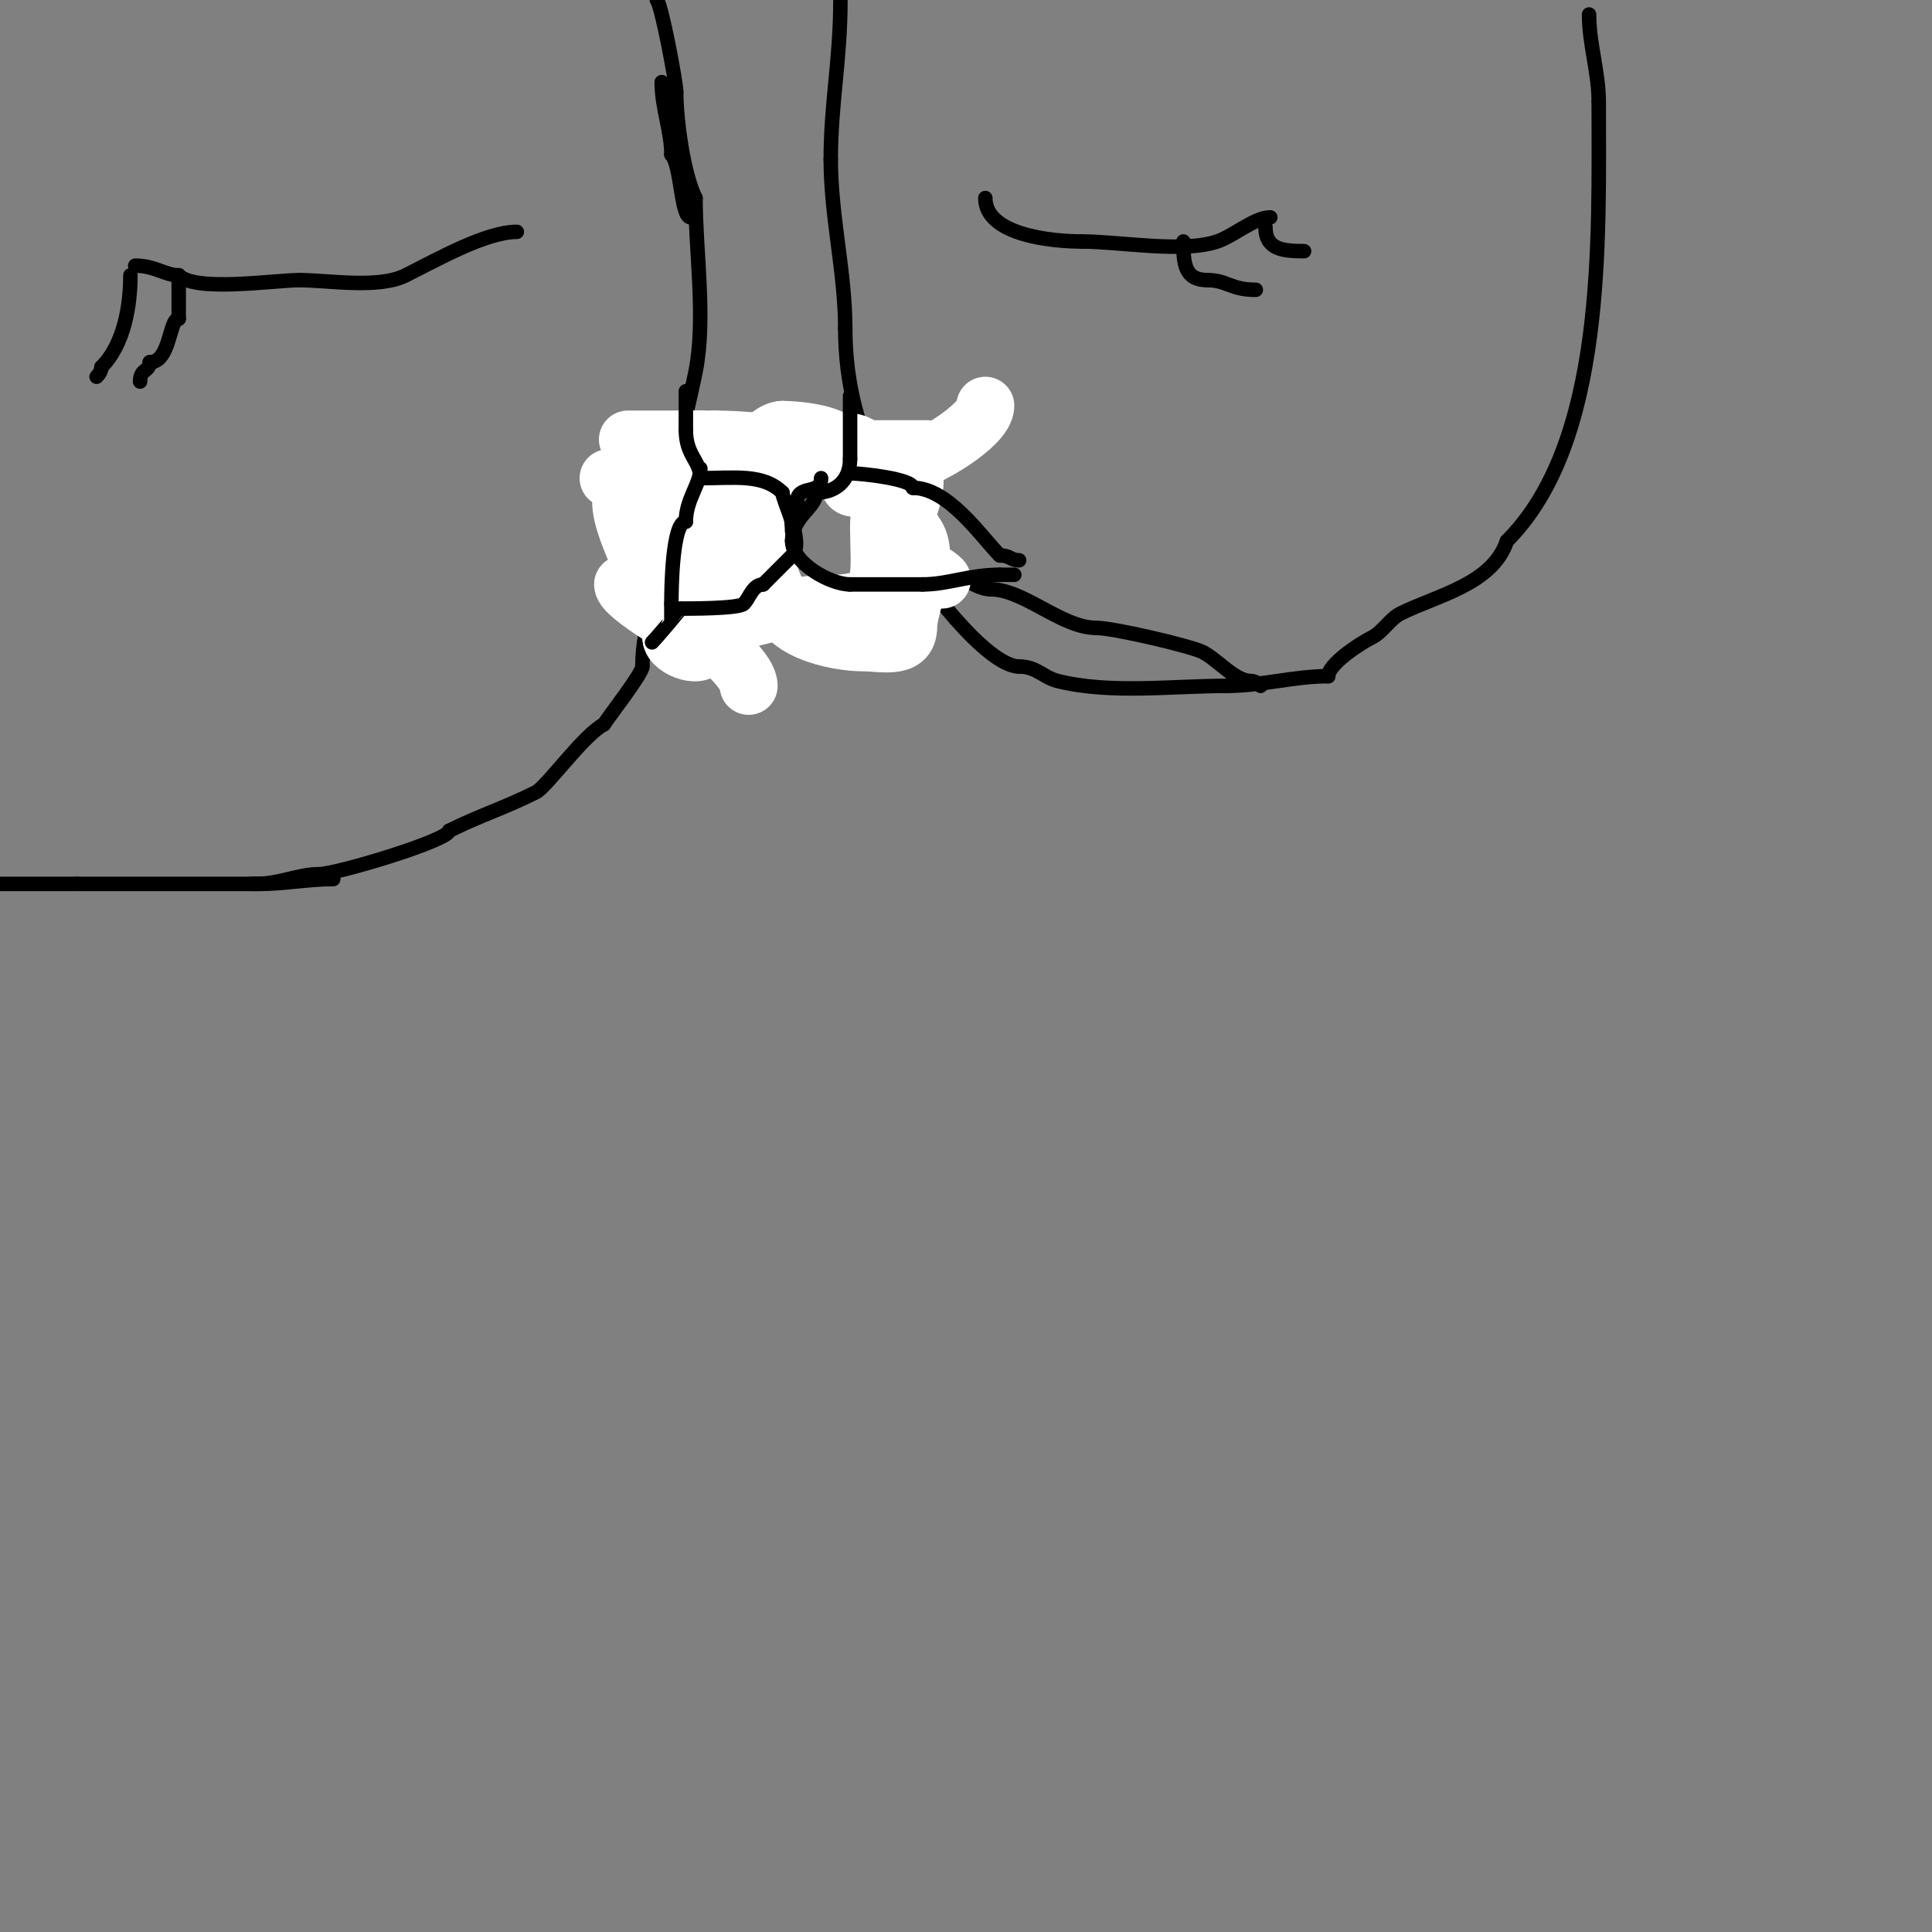 <svg viewBox='0 0 400 400' version='1.1' xmlns='http://www.w3.org/2000/svg' xmlns:xlink='http://www.w3.org/1999/xlink'><rect x="0" y="0" width="400" height="400" fill="#808080" stroke="none"/><g fill='none' stroke='#000000' stroke-width='3' stroke-linecap='round' stroke-linejoin='round'><path d='M0,183c5.333,0 10.667,0 16,0'/><path d='M16,183c10.694,0 24.929,0 37,0'/><path d='M53,183c4.957,0 8.707,-2 13,-2'/><path d='M66,181c3.649,0 27,-7.033 27,-9'/><path d='M93,172c6.353,-3.177 11.25,-4.625 18,-8c2.128,-1.064 9.979,-11.99 14,-14'/><path d='M125,150c1.497,-2.246 8,-10.59 8,-12'/><path d='M133,138c0,-9.859 4,-14.869 4,-25'/><path d='M137,113c0,-7.18 5.285,-27.424 7,-36c2.195,-10.975 0,-24.876 0,-36'/><path d='M144,41c-2.491,-4.983 -4,-16.213 -4,-22'/><path d='M140,19c0,-1.917 -3.047,-18.047 -4,-19'/><path d='M136,0'/><path d='M52,183c0.667,0 1.333,0 2,0'/><path d='M54,183c4.659,0 9.987,-1 15,-1'/><path d='M69,182'/><path d='M137,17c0,5.378 2,10.001 2,15'/><path d='M139,32c2.045,2.045 1.941,13 4,13'/><path d='M138,91c3.056,0 3.644,-1 6,-1'/><path d='M144,90c1.7,0 3.3,1 5,1'/><path d='M149,91c0,3.723 1,7.786 1,12'/><path d='M150,103c0,4.872 -2,6.633 -2,10'/><path d='M148,113c0,3.667 0,7.333 0,11'/><path d='M148,124c1.798,0 1,6.168 1,8'/><path d='M149,132c-4.203,0 -7.555,1 -12,1'/><path d='M137,133c-2.063,-2.063 -0.937,-3.937 -3,-6'/><path d='M149,100c0,3.667 0,7.333 0,11'/><path d='M149,111c0,4.667 0,9.333 0,14'/><path d='M149,125c0,4.193 0.973,7 -4,7'/><path d='M145,132c0,1.798 -6.168,1 -8,1'/><path d='M137,133c-2.36,0 -3,0.55 -3,-2'/><path d='M174,0c0,12.397 -2,21.438 -2,33'/><path d='M172,33c0,11.837 3,23.441 3,35'/><path d='M175,68c0,11.602 2.811,21.623 8,32'/><path d='M183,100c3.401,3.401 2.007,9.014 4,13c3.544,7.088 17.341,25 24,25'/><path d='M211,138c3.641,0 4.994,2.249 8,3c10.819,2.705 23.84,1 35,1'/><path d='M254,142c7.204,0 13.857,-2 21,-2'/><path d='M275,140c0,-2.44 6.281,-6.64 9,-8c2.322,-1.161 3.7,-3.85 6,-5c7.448,-3.724 19.001,-6.002 22,-15'/><path d='M312,112c20.465,-20.465 19,-62.335 19,-91'/><path d='M331,21c0,-6.017 -2,-11.865 -2,-18'/><path d='M179,88c-1.89,1.89 -6.352,1 -9,1'/><path d='M170,89c-3.863,0 -7.369,1 -10,1'/><path d='M160,90c-1.481,0 -0.848,0.848 -2,2'/><path d='M158,92c0,2.395 -1,4.562 -1,8'/><path d='M157,100c-1.798,0 -1,6.168 -1,8'/><path d='M156,108c0,6.359 3,10.304 3,13'/><path d='M159,121c0,4.584 9,5.158 9,8'/><path d='M168,129c3.667,0 7.333,0 11,0'/><path d='M179,129c8.091,0 11,-5.695 11,-13'/><path d='M190,116c0,-3.815 -5.338,-16 -7,-16'/><path d='M183,100c0,5.805 15.765,22 22,22'/><path d='M205,122c7.039,0 14.721,8 22,8'/><path d='M227,130c3.495,0 19.45,3.725 22,5c3.091,1.545 6.629,6 10,6'/><path d='M259,141c0.745,0 1.473,0.473 2,1'/><path d='M156,119c4.081,4.081 3.767,10 9,10'/><path d='M165,129c1,0 2,0 3,0'/></g>
<g fill='none' stroke='#ffffff' stroke-width='12' stroke-linecap='round' stroke-linejoin='round'><path d='M204,84c0,4.09 -12.093,11 -14,11'/><path d='M190,95c-2.408,0 -5.202,1.202 -7,3'/><path d='M183,98c-1.725,1.725 -3.661,3 -6,3'/><path d='M177,101c-3.074,0 0.447,-5 2,-5'/><path d='M179,96c2,0 4,0 6,0'/><path d='M185,96c8.466,0 2,10.544 2,13'/><path d='M187,109c0,1.748 -0.789,7 1,7'/><path d='M188,116c2.428,2.428 4.572,1.572 7,4'/><path d='M195,120'/><path d='M126,99c2.333,0 4.667,0 7,0'/><path d='M133,99c2,0 4,0 6,0'/><path d='M139,99l1,0'/><path d='M140,99c0.471,0 1,0.529 1,1'/><path d='M141,100c1.333,0 1.333,0 0,0'/><path d='M141,100c0,5.951 -2,11.141 -2,16'/><path d='M139,116c0,5.333 0,10.667 0,16'/><path d='M139,132c0,2.269 7,5.074 7,1'/><path d='M146,133c0,-9 0,-18 0,-27'/><path d='M146,106c0,-1.947 0.854,-15 -1,-15'/><path d='M145,91c-4.538,0 -13,-0.245 -13,4'/><path d='M132,95c-2.689,0 -0.836,3.836 -2,5c-5,5 5,17.826 5,25'/><path d='M135,125c0,1.671 8.535,4 11,4'/><path d='M146,129c10.926,0 15.451,-4 26,-4'/><path d='M172,125c11.981,0 10,-5.216 10,-16'/><path d='M182,109c0,-3.45 1.864,-16 -3,-16'/><path d='M179,93c-3.902,-3.902 -9.586,1 -13,1'/><path d='M166,94c-7.282,7.282 -10.628,17.745 -5,29'/><path d='M161,123c0,7.405 11.768,10 18,10c3.43,0 9,1.444 9,-3'/><path d='M188,130c0,-4.705 5.372,-15.628 1,-20'/><path d='M189,110c0,-1.724 -13.196,-17 -15,-17'/><path d='M174,93c0,-3.125 -8.766,-4 -12,-4'/><path d='M162,89c-3.307,0 -9,7.583 -9,11'/><path d='M153,100c-3.876,0 -3,16.31 -3,20'/><path d='M150,120c0,4.333 0,8.667 0,13'/><path d='M130,91c6,0 12,0 18,0'/><path d='M148,91c9.769,0 17.972,2 28,2'/><path d='M176,93c5.333,0 10.667,0 16,0'/><path d='M129,121c0,2.442 14.781,11 16,11'/><path d='M145,132c0,2.534 1.873,-0.127 3,1c1.526,1.526 7,6.204 7,9'/></g>
<g fill='none' stroke='#000000' stroke-width='3' stroke-linecap='round' stroke-linejoin='round'><path d='M142,81c0,2.667 0,5.333 0,8'/><path d='M142,89c0,5.425 3,6.286 3,10'/><path d='M145,99c7.06,0 13.014,-0.986 17,3'/><path d='M162,102c0,1.622 4.647,10.353 2,13c-1.821,1.821 -3.795,3.795 -6,6'/><path d='M158,121c-2.144,0 -2.863,2.863 -4,4c-1.051,1.051 -11.753,1 -13,1'/><path d='M141,126c0,0.036 -4.881,5.881 -6,7'/><path d='M145,97c0,3.323 -3,6.349 -3,11'/><path d='M142,108c-2.828,0 -3,13.976 -3,17'/><path d='M139,125c0,1 0,2 0,3'/><path d='M176,82c0,4.333 0,8.667 0,13'/><path d='M176,95c0,4.8 -3.293,7 -7,7'/><path d='M169,102c0,3.094 -5,4.916 -5,10'/><path d='M164,112c0,4.539 7.851,9 12,9'/><path d='M176,121c5,0 10,0 15,0'/><path d='M191,121c5.324,0 9.571,-2 16,-2'/><path d='M207,119c1,0 2,0 3,0'/><path d='M170,99c0,3.691 -5,1.128 -5,5'/><path d='M165,104c-1.776,0 -1,4.336 -1,6'/><path d='M176,98c2.538,0 13,1.18 13,3'/><path d='M189,101c7.381,0 14.228,10.228 18,14'/><path d='M207,115c2.195,0 2.183,1 4,1'/><path d='M204,41c0,7.722 13.938,9 20,9'/><path d='M224,50c7.875,0 20.754,2.415 28,0c3.368,-1.123 7.755,-5 11,-5'/><path d='M28,55c4.047,0 6.214,2 9,2'/><path d='M37,57c3.529,3.529 19.754,1 25,1'/><path d='M62,58c6.027,0 16.317,1.841 22,-1c6.347,-3.173 16.575,-9 23,-9'/><path d='M27,57c0,6.027 -1.215,14.215 -6,19'/><path d='M21,76c0,0.745 -0.473,1.473 -1,2'/><path d='M37,57c0,3 0,6 0,9'/><path d='M37,66c-1.995,0 -1.709,9 -6,9'/><path d='M31,75c0,1.987 -2,1.272 -2,4'/><path d='M245,50c0,4.616 0.28,8 5,8'/><path d='M250,58c4.071,0 4.737,2 10,2'/><path d='M260,60'/><path d='M262,47c0,4.65 3.601,5 8,5'/><path d='M270,52'/></g>
</svg>